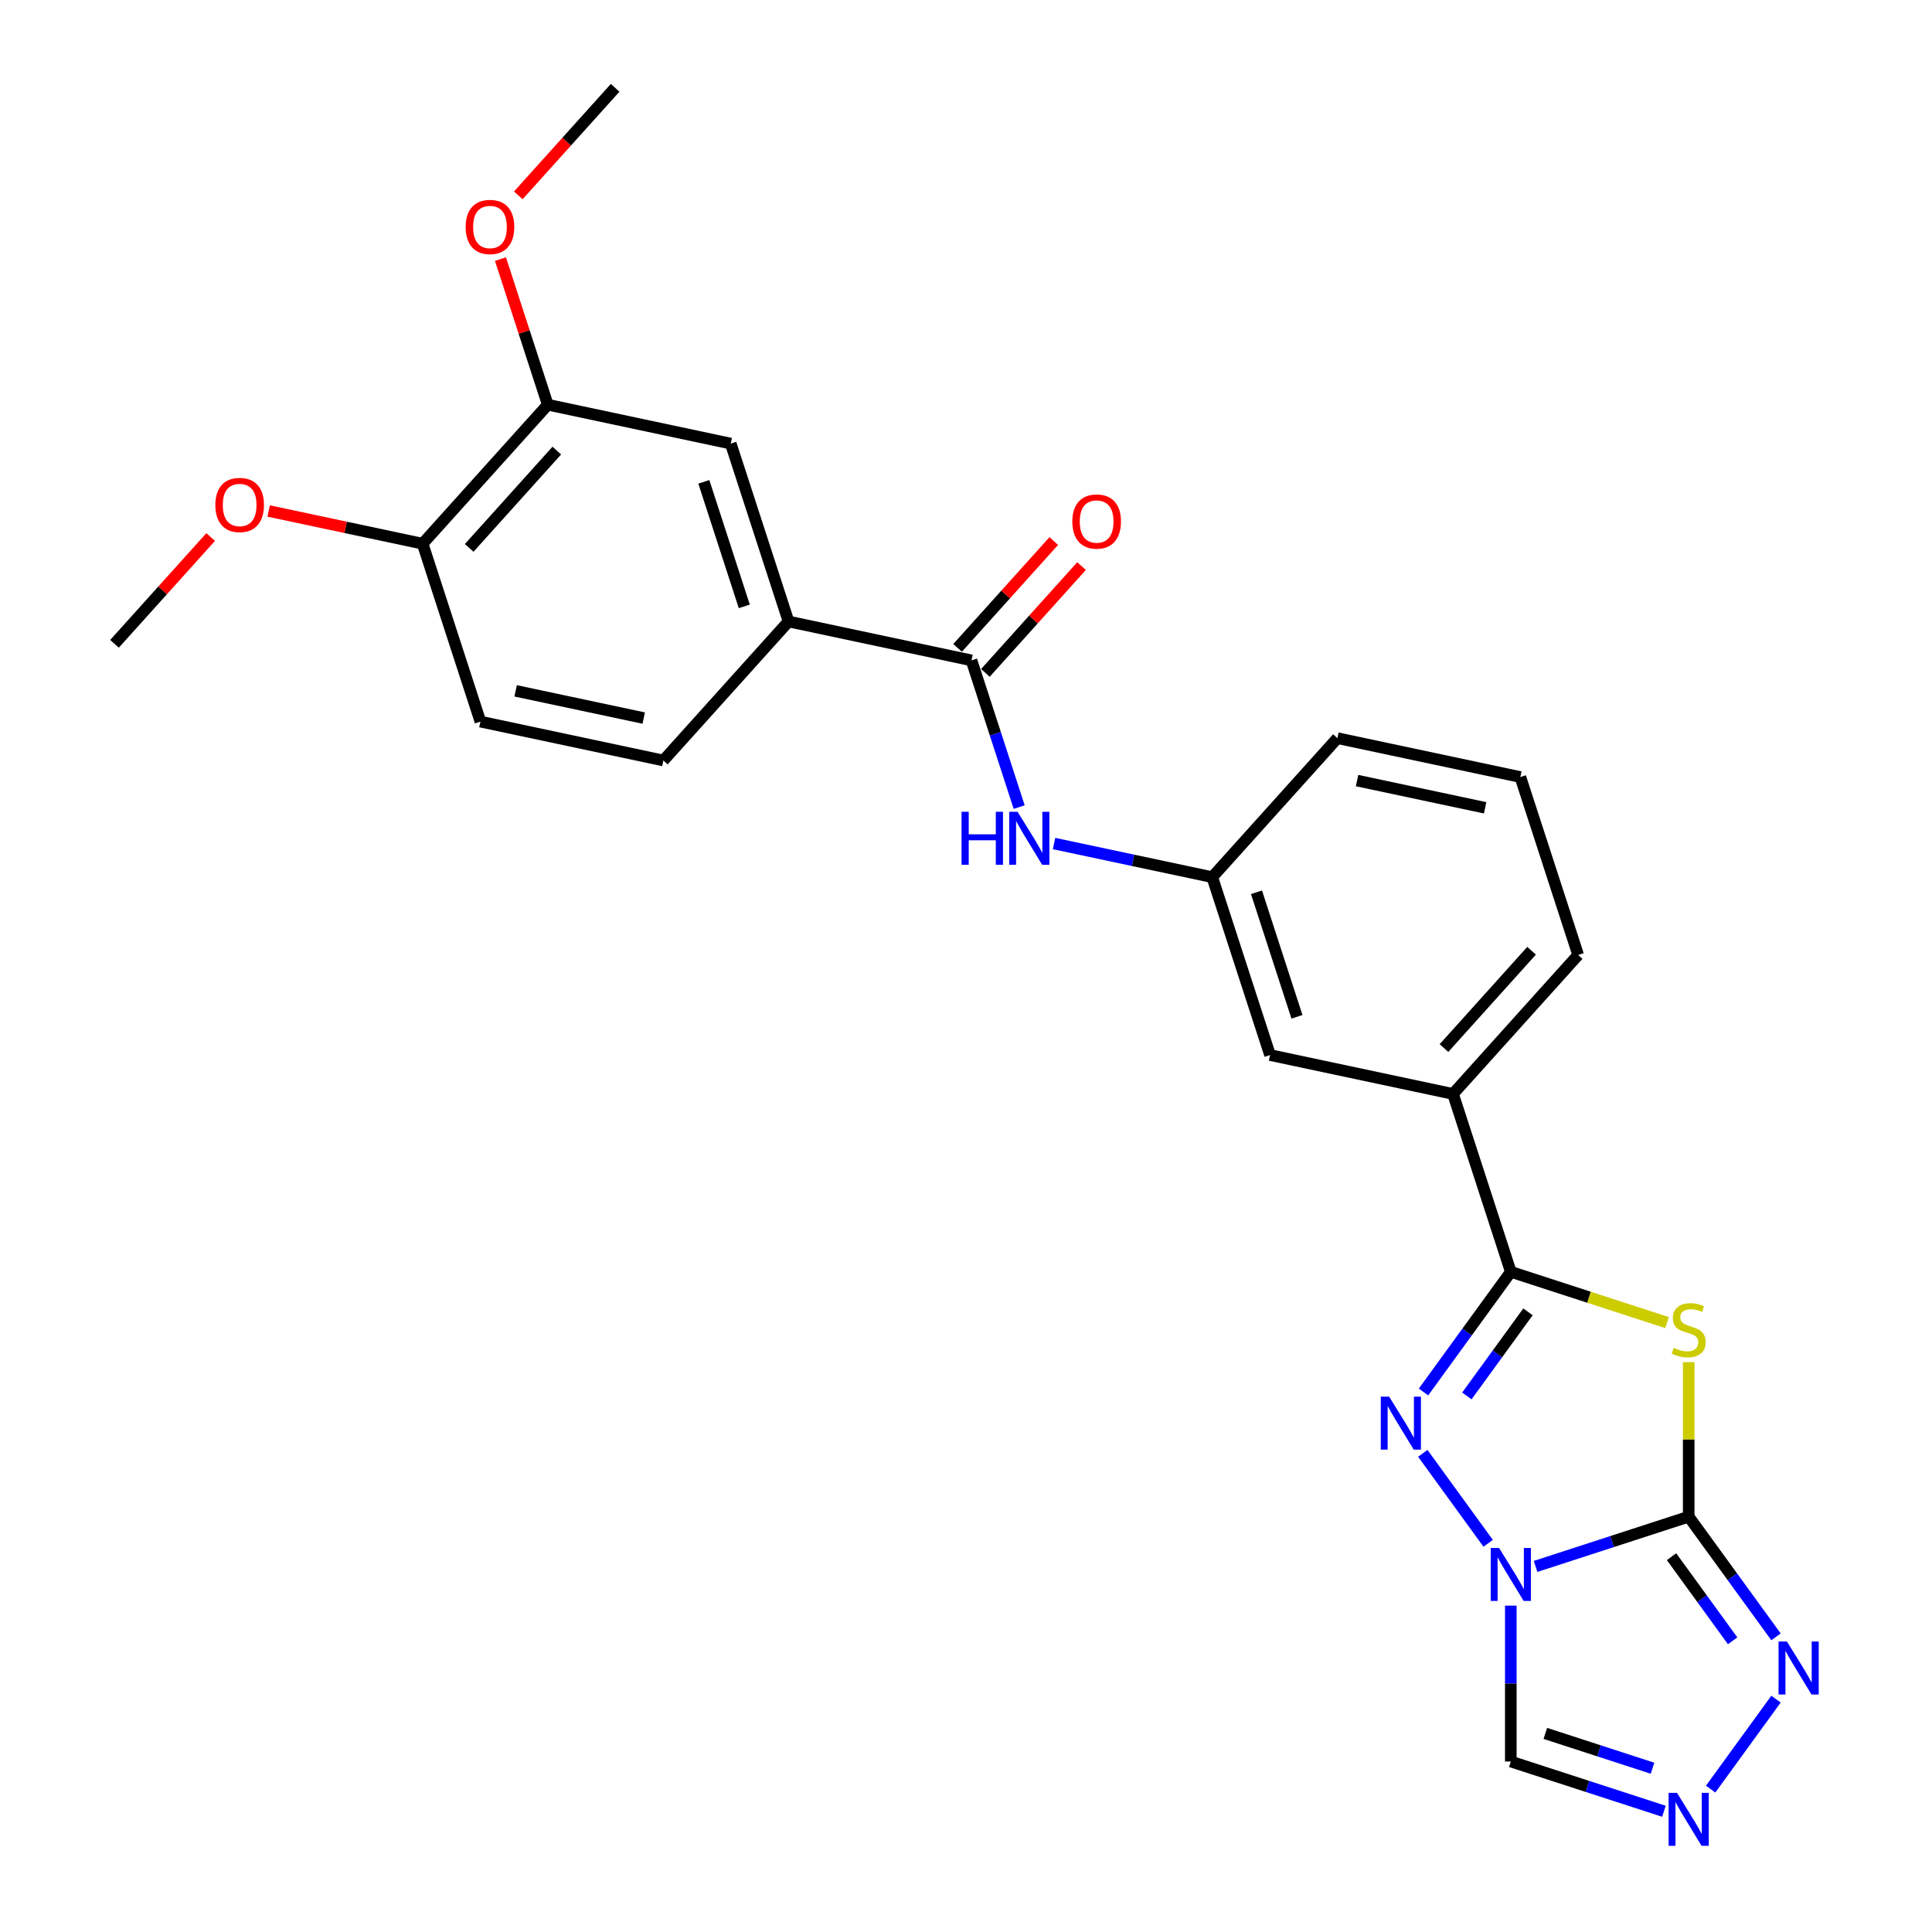 <?xml version='1.0' encoding='iso-8859-1'?>
<svg version='1.1' baseProfile='full'
              xmlns='http://www.w3.org/2000/svg'
                      xmlns:rdkit='http://www.rdkit.org/xml'
                      xmlns:xlink='http://www.w3.org/1999/xlink'
                  xml:space='preserve'
width='1000px' height='1000px' viewBox='0 0 1000 1000'>
<!-- END OF HEADER -->
<rect style='opacity:1.0;fill:#FFFFFF;stroke:none' width='1000' height='1000' x='0' y='0'> </rect>
<path class='bond-0' d='M 794.809,810.779 L 834.437,797.903' style='fill:none;fill-rule:evenodd;stroke:#0000FF;stroke-width:6px;stroke-linecap:butt;stroke-linejoin:miter;stroke-opacity:1' />
<path class='bond-0' d='M 834.437,797.903 L 874.066,785.027' style='fill:none;fill-rule:evenodd;stroke:#000000;stroke-width:6px;stroke-linecap:butt;stroke-linejoin:miter;stroke-opacity:1' />
<path class='bond-2' d='M 770.272,798.815 L 736.441,752.25' style='fill:none;fill-rule:evenodd;stroke:#0000FF;stroke-width:6px;stroke-linecap:butt;stroke-linejoin:miter;stroke-opacity:1' />
<path class='bond-6' d='M 781.99,831.073 L 781.99,871.416' style='fill:none;fill-rule:evenodd;stroke:#0000FF;stroke-width:6px;stroke-linecap:butt;stroke-linejoin:miter;stroke-opacity:1' />
<path class='bond-6' d='M 781.99,871.416 L 781.99,911.758' style='fill:none;fill-rule:evenodd;stroke:#000000;stroke-width:6px;stroke-linecap:butt;stroke-linejoin:miter;stroke-opacity:1' />
<path class='bond-1' d='M 874.066,785.027 L 874.066,745.033' style='fill:none;fill-rule:evenodd;stroke:#000000;stroke-width:6px;stroke-linecap:butt;stroke-linejoin:miter;stroke-opacity:1' />
<path class='bond-1' d='M 874.066,745.033 L 874.066,705.039' style='fill:none;fill-rule:evenodd;stroke:#CCCC00;stroke-width:6px;stroke-linecap:butt;stroke-linejoin:miter;stroke-opacity:1' />
<path class='bond-4' d='M 874.066,785.027 L 896.66,816.124' style='fill:none;fill-rule:evenodd;stroke:#000000;stroke-width:6px;stroke-linecap:butt;stroke-linejoin:miter;stroke-opacity:1' />
<path class='bond-4' d='M 896.66,816.124 L 919.253,847.222' style='fill:none;fill-rule:evenodd;stroke:#0000FF;stroke-width:6px;stroke-linecap:butt;stroke-linejoin:miter;stroke-opacity:1' />
<path class='bond-4' d='M 865.179,805.737 L 880.995,827.505' style='fill:none;fill-rule:evenodd;stroke:#000000;stroke-width:6px;stroke-linecap:butt;stroke-linejoin:miter;stroke-opacity:1' />
<path class='bond-4' d='M 880.995,827.505 L 896.811,849.274' style='fill:none;fill-rule:evenodd;stroke:#0000FF;stroke-width:6px;stroke-linecap:butt;stroke-linejoin:miter;stroke-opacity:1' />
<path class='bond-26' d='M 862.855,684.57 L 822.423,671.433' style='fill:none;fill-rule:evenodd;stroke:#CCCC00;stroke-width:6px;stroke-linecap:butt;stroke-linejoin:miter;stroke-opacity:1' />
<path class='bond-26' d='M 822.423,671.433 L 781.99,658.295' style='fill:none;fill-rule:evenodd;stroke:#000000;stroke-width:6px;stroke-linecap:butt;stroke-linejoin:miter;stroke-opacity:1' />
<path class='bond-3' d='M 736.803,720.49 L 759.397,689.393' style='fill:none;fill-rule:evenodd;stroke:#0000FF;stroke-width:6px;stroke-linecap:butt;stroke-linejoin:miter;stroke-opacity:1' />
<path class='bond-3' d='M 759.397,689.393 L 781.99,658.295' style='fill:none;fill-rule:evenodd;stroke:#000000;stroke-width:6px;stroke-linecap:butt;stroke-linejoin:miter;stroke-opacity:1' />
<path class='bond-3' d='M 759.246,722.542 L 775.062,700.774' style='fill:none;fill-rule:evenodd;stroke:#0000FF;stroke-width:6px;stroke-linecap:butt;stroke-linejoin:miter;stroke-opacity:1' />
<path class='bond-3' d='M 775.062,700.774 L 790.877,679.006' style='fill:none;fill-rule:evenodd;stroke:#000000;stroke-width:6px;stroke-linecap:butt;stroke-linejoin:miter;stroke-opacity:1' />
<path class='bond-10' d='M 781.99,658.295 L 752.073,566.22' style='fill:none;fill-rule:evenodd;stroke:#000000;stroke-width:6px;stroke-linecap:butt;stroke-linejoin:miter;stroke-opacity:1' />
<path class='bond-27' d='M 919.253,879.48 L 885.423,926.044' style='fill:none;fill-rule:evenodd;stroke:#0000FF;stroke-width:6px;stroke-linecap:butt;stroke-linejoin:miter;stroke-opacity:1' />
<path class='bond-5' d='M 861.248,937.51 L 821.619,924.634' style='fill:none;fill-rule:evenodd;stroke:#0000FF;stroke-width:6px;stroke-linecap:butt;stroke-linejoin:miter;stroke-opacity:1' />
<path class='bond-5' d='M 821.619,924.634 L 781.99,911.758' style='fill:none;fill-rule:evenodd;stroke:#000000;stroke-width:6px;stroke-linecap:butt;stroke-linejoin:miter;stroke-opacity:1' />
<path class='bond-5' d='M 855.343,915.232 L 827.603,906.219' style='fill:none;fill-rule:evenodd;stroke:#0000FF;stroke-width:6px;stroke-linecap:butt;stroke-linejoin:miter;stroke-opacity:1' />
<path class='bond-5' d='M 827.603,906.219 L 799.862,897.206' style='fill:none;fill-rule:evenodd;stroke:#000000;stroke-width:6px;stroke-linecap:butt;stroke-linejoin:miter;stroke-opacity:1' />
<path class='bond-7' d='M 502.842,341.811 L 515.18,379.784' style='fill:none;fill-rule:evenodd;stroke:#000000;stroke-width:6px;stroke-linecap:butt;stroke-linejoin:miter;stroke-opacity:1' />
<path class='bond-7' d='M 515.18,379.784 L 527.518,417.757' style='fill:none;fill-rule:evenodd;stroke:#0000FF;stroke-width:6px;stroke-linecap:butt;stroke-linejoin:miter;stroke-opacity:1' />
<path class='bond-9' d='M 502.842,341.811 L 408.143,321.682' style='fill:none;fill-rule:evenodd;stroke:#000000;stroke-width:6px;stroke-linecap:butt;stroke-linejoin:miter;stroke-opacity:1' />
<path class='bond-16' d='M 510.036,348.289 L 534.924,320.648' style='fill:none;fill-rule:evenodd;stroke:#000000;stroke-width:6px;stroke-linecap:butt;stroke-linejoin:miter;stroke-opacity:1' />
<path class='bond-16' d='M 534.924,320.648 L 559.811,293.008' style='fill:none;fill-rule:evenodd;stroke:#FF0000;stroke-width:6px;stroke-linecap:butt;stroke-linejoin:miter;stroke-opacity:1' />
<path class='bond-16' d='M 495.647,335.332 L 520.535,307.692' style='fill:none;fill-rule:evenodd;stroke:#000000;stroke-width:6px;stroke-linecap:butt;stroke-linejoin:miter;stroke-opacity:1' />
<path class='bond-16' d='M 520.535,307.692 L 545.422,280.052' style='fill:none;fill-rule:evenodd;stroke:#FF0000;stroke-width:6px;stroke-linecap:butt;stroke-linejoin:miter;stroke-opacity:1' />
<path class='bond-8' d='M 545.577,436.611 L 586.517,445.313' style='fill:none;fill-rule:evenodd;stroke:#0000FF;stroke-width:6px;stroke-linecap:butt;stroke-linejoin:miter;stroke-opacity:1' />
<path class='bond-8' d='M 586.517,445.313 L 627.457,454.015' style='fill:none;fill-rule:evenodd;stroke:#000000;stroke-width:6px;stroke-linecap:butt;stroke-linejoin:miter;stroke-opacity:1' />
<path class='bond-11' d='M 408.143,321.682 L 378.226,229.606' style='fill:none;fill-rule:evenodd;stroke:#000000;stroke-width:6px;stroke-linecap:butt;stroke-linejoin:miter;stroke-opacity:1' />
<path class='bond-11' d='M 385.24,313.854 L 364.298,249.401' style='fill:none;fill-rule:evenodd;stroke:#000000;stroke-width:6px;stroke-linecap:butt;stroke-linejoin:miter;stroke-opacity:1' />
<path class='bond-17' d='M 408.143,321.682 L 343.362,393.629' style='fill:none;fill-rule:evenodd;stroke:#000000;stroke-width:6px;stroke-linecap:butt;stroke-linejoin:miter;stroke-opacity:1' />
<path class='bond-14' d='M 752.073,566.22 L 657.375,546.091' style='fill:none;fill-rule:evenodd;stroke:#000000;stroke-width:6px;stroke-linecap:butt;stroke-linejoin:miter;stroke-opacity:1' />
<path class='bond-21' d='M 752.073,566.22 L 816.854,494.273' style='fill:none;fill-rule:evenodd;stroke:#000000;stroke-width:6px;stroke-linecap:butt;stroke-linejoin:miter;stroke-opacity:1' />
<path class='bond-21' d='M 747.401,542.471 L 792.748,492.108' style='fill:none;fill-rule:evenodd;stroke:#000000;stroke-width:6px;stroke-linecap:butt;stroke-linejoin:miter;stroke-opacity:1' />
<path class='bond-12' d='M 378.226,229.606 L 283.527,209.477' style='fill:none;fill-rule:evenodd;stroke:#000000;stroke-width:6px;stroke-linecap:butt;stroke-linejoin:miter;stroke-opacity:1' />
<path class='bond-15' d='M 283.527,209.477 L 218.746,281.424' style='fill:none;fill-rule:evenodd;stroke:#000000;stroke-width:6px;stroke-linecap:butt;stroke-linejoin:miter;stroke-opacity:1' />
<path class='bond-15' d='M 288.2,233.226 L 242.853,283.588' style='fill:none;fill-rule:evenodd;stroke:#000000;stroke-width:6px;stroke-linecap:butt;stroke-linejoin:miter;stroke-opacity:1' />
<path class='bond-19' d='M 283.527,209.477 L 271.284,171.794' style='fill:none;fill-rule:evenodd;stroke:#000000;stroke-width:6px;stroke-linecap:butt;stroke-linejoin:miter;stroke-opacity:1' />
<path class='bond-19' d='M 271.284,171.794 L 259.04,134.112' style='fill:none;fill-rule:evenodd;stroke:#FF0000;stroke-width:6px;stroke-linecap:butt;stroke-linejoin:miter;stroke-opacity:1' />
<path class='bond-13' d='M 627.457,454.015 L 657.375,546.091' style='fill:none;fill-rule:evenodd;stroke:#000000;stroke-width:6px;stroke-linecap:butt;stroke-linejoin:miter;stroke-opacity:1' />
<path class='bond-13' d='M 650.36,461.843 L 671.302,526.296' style='fill:none;fill-rule:evenodd;stroke:#000000;stroke-width:6px;stroke-linecap:butt;stroke-linejoin:miter;stroke-opacity:1' />
<path class='bond-28' d='M 627.457,454.015 L 692.239,382.068' style='fill:none;fill-rule:evenodd;stroke:#000000;stroke-width:6px;stroke-linecap:butt;stroke-linejoin:miter;stroke-opacity:1' />
<path class='bond-20' d='M 218.746,281.424 L 178.9,272.955' style='fill:none;fill-rule:evenodd;stroke:#000000;stroke-width:6px;stroke-linecap:butt;stroke-linejoin:miter;stroke-opacity:1' />
<path class='bond-20' d='M 178.9,272.955 L 139.054,264.485' style='fill:none;fill-rule:evenodd;stroke:#FF0000;stroke-width:6px;stroke-linecap:butt;stroke-linejoin:miter;stroke-opacity:1' />
<path class='bond-29' d='M 218.746,281.424 L 248.663,373.5' style='fill:none;fill-rule:evenodd;stroke:#000000;stroke-width:6px;stroke-linecap:butt;stroke-linejoin:miter;stroke-opacity:1' />
<path class='bond-18' d='M 343.362,393.629 L 248.663,373.5' style='fill:none;fill-rule:evenodd;stroke:#000000;stroke-width:6px;stroke-linecap:butt;stroke-linejoin:miter;stroke-opacity:1' />
<path class='bond-18' d='M 333.183,371.67 L 266.894,357.579' style='fill:none;fill-rule:evenodd;stroke:#000000;stroke-width:6px;stroke-linecap:butt;stroke-linejoin:miter;stroke-opacity:1' />
<path class='bond-24' d='M 268.272,101.117 L 293.332,73.286' style='fill:none;fill-rule:evenodd;stroke:#FF0000;stroke-width:6px;stroke-linecap:butt;stroke-linejoin:miter;stroke-opacity:1' />
<path class='bond-24' d='M 293.332,73.286 L 318.392,45.455' style='fill:none;fill-rule:evenodd;stroke:#000000;stroke-width:6px;stroke-linecap:butt;stroke-linejoin:miter;stroke-opacity:1' />
<path class='bond-25' d='M 109.041,277.961 L 84.154,305.602' style='fill:none;fill-rule:evenodd;stroke:#FF0000;stroke-width:6px;stroke-linecap:butt;stroke-linejoin:miter;stroke-opacity:1' />
<path class='bond-25' d='M 84.154,305.602 L 59.266,333.242' style='fill:none;fill-rule:evenodd;stroke:#000000;stroke-width:6px;stroke-linecap:butt;stroke-linejoin:miter;stroke-opacity:1' />
<path class='bond-22' d='M 816.854,494.273 L 786.937,402.197' style='fill:none;fill-rule:evenodd;stroke:#000000;stroke-width:6px;stroke-linecap:butt;stroke-linejoin:miter;stroke-opacity:1' />
<path class='bond-23' d='M 786.937,402.197 L 692.239,382.068' style='fill:none;fill-rule:evenodd;stroke:#000000;stroke-width:6px;stroke-linecap:butt;stroke-linejoin:miter;stroke-opacity:1' />
<path class='bond-23' d='M 768.707,418.117 L 702.418,404.027' style='fill:none;fill-rule:evenodd;stroke:#000000;stroke-width:6px;stroke-linecap:butt;stroke-linejoin:miter;stroke-opacity:1' />
<path  class='atom-0' d='M 775.93 801.235
L 784.914 815.757
Q 785.805 817.19, 787.238 819.785
Q 788.671 822.379, 788.748 822.534
L 788.748 801.235
L 792.388 801.235
L 792.388 828.653
L 788.632 828.653
L 778.989 812.775
Q 777.866 810.916, 776.666 808.787
Q 775.504 806.657, 775.155 805.998
L 775.155 828.653
L 771.593 828.653
L 771.593 801.235
L 775.93 801.235
' fill='#0000FF'/>
<path  class='atom-2' d='M 866.321 697.623
Q 866.631 697.739, 867.909 698.281
Q 869.187 698.823, 870.581 699.172
Q 872.014 699.482, 873.408 699.482
Q 876.002 699.482, 877.513 698.242
Q 879.023 696.965, 879.023 694.757
Q 879.023 693.247, 878.248 692.317
Q 877.513 691.388, 876.351 690.885
Q 875.189 690.381, 873.253 689.8
Q 870.813 689.064, 869.342 688.367
Q 867.909 687.67, 866.863 686.199
Q 865.856 684.727, 865.856 682.249
Q 865.856 678.802, 868.18 676.672
Q 870.542 674.542, 875.189 674.542
Q 878.365 674.542, 881.966 676.053
L 881.075 679.035
Q 877.784 677.679, 875.305 677.679
Q 872.633 677.679, 871.162 678.802
Q 869.69 679.887, 869.729 681.784
Q 869.729 683.256, 870.465 684.146
Q 871.239 685.037, 872.323 685.54
Q 873.447 686.044, 875.305 686.625
Q 877.784 687.399, 879.255 688.174
Q 880.727 688.948, 881.773 690.536
Q 882.857 692.085, 882.857 694.757
Q 882.857 698.552, 880.301 700.605
Q 877.784 702.618, 873.563 702.618
Q 871.123 702.618, 869.264 702.076
Q 867.444 701.573, 865.275 700.682
L 866.321 697.623
' fill='#CCCC00'/>
<path  class='atom-3' d='M 719.024 722.911
L 728.008 737.433
Q 728.899 738.866, 730.332 741.46
Q 731.765 744.055, 731.842 744.21
L 731.842 722.911
L 735.482 722.911
L 735.482 750.328
L 731.726 750.328
L 722.083 734.451
Q 720.96 732.592, 719.76 730.462
Q 718.598 728.332, 718.249 727.674
L 718.249 750.328
L 714.687 750.328
L 714.687 722.911
L 719.024 722.911
' fill='#0000FF'/>
<path  class='atom-5' d='M 924.911 849.642
L 933.896 864.164
Q 934.787 865.597, 936.219 868.192
Q 937.652 870.786, 937.73 870.941
L 937.73 849.642
L 941.37 849.642
L 941.37 877.06
L 937.613 877.06
L 927.971 861.182
Q 926.848 859.324, 925.647 857.194
Q 924.485 855.064, 924.137 854.405
L 924.137 877.06
L 920.574 877.06
L 920.574 849.642
L 924.911 849.642
' fill='#0000FF'/>
<path  class='atom-6' d='M 868.006 927.966
L 876.99 942.489
Q 877.881 943.921, 879.313 946.516
Q 880.746 949.111, 880.824 949.266
L 880.824 927.966
L 884.464 927.966
L 884.464 955.384
L 880.708 955.384
L 871.065 939.507
Q 869.942 937.648, 868.741 935.518
Q 867.58 933.388, 867.231 932.73
L 867.231 955.384
L 863.668 955.384
L 863.668 927.966
L 868.006 927.966
' fill='#0000FF'/>
<path  class='atom-9' d='M 497.693 420.177
L 501.41 420.177
L 501.41 431.834
L 515.429 431.834
L 515.429 420.177
L 519.147 420.177
L 519.147 447.595
L 515.429 447.595
L 515.429 434.932
L 501.41 434.932
L 501.41 447.595
L 497.693 447.595
L 497.693 420.177
' fill='#0000FF'/>
<path  class='atom-9' d='M 526.698 420.177
L 535.683 434.7
Q 536.573 436.132, 538.006 438.727
Q 539.439 441.322, 539.517 441.476
L 539.517 420.177
L 543.157 420.177
L 543.157 447.595
L 539.4 447.595
L 529.758 431.718
Q 528.635 429.859, 527.434 427.729
Q 526.272 425.599, 525.924 424.941
L 525.924 447.595
L 522.361 447.595
L 522.361 420.177
L 526.698 420.177
' fill='#0000FF'/>
<path  class='atom-17' d='M 555.037 269.941
Q 555.037 263.358, 558.29 259.679
Q 561.543 256, 567.623 256
Q 573.703 256, 576.956 259.679
Q 580.209 263.358, 580.209 269.941
Q 580.209 276.602, 576.917 280.397
Q 573.625 284.153, 567.623 284.153
Q 561.582 284.153, 558.29 280.397
Q 555.037 276.641, 555.037 269.941
M 567.623 281.055
Q 571.805 281.055, 574.051 278.267
Q 576.336 275.44, 576.336 269.941
Q 576.336 264.558, 574.051 261.847
Q 571.805 259.098, 567.623 259.098
Q 563.441 259.098, 561.156 261.809
Q 558.91 264.519, 558.91 269.941
Q 558.91 275.479, 561.156 278.267
Q 563.441 281.055, 567.623 281.055
' fill='#FF0000'/>
<path  class='atom-20' d='M 241.024 117.479
Q 241.024 110.896, 244.277 107.217
Q 247.53 103.538, 253.61 103.538
Q 259.69 103.538, 262.943 107.217
Q 266.196 110.896, 266.196 117.479
Q 266.196 124.14, 262.904 127.935
Q 259.613 131.691, 253.61 131.691
Q 247.569 131.691, 244.277 127.935
Q 241.024 124.178, 241.024 117.479
M 253.61 128.593
Q 257.793 128.593, 260.039 125.805
Q 262.323 122.978, 262.323 117.479
Q 262.323 112.096, 260.039 109.385
Q 257.793 106.636, 253.61 106.636
Q 249.428 106.636, 247.143 109.347
Q 244.897 112.057, 244.897 117.479
Q 244.897 123.017, 247.143 125.805
Q 249.428 128.593, 253.61 128.593
' fill='#FF0000'/>
<path  class='atom-21' d='M 111.462 261.373
Q 111.462 254.789, 114.715 251.11
Q 117.968 247.432, 124.048 247.432
Q 130.127 247.432, 133.38 251.11
Q 136.633 254.789, 136.633 261.373
Q 136.633 268.034, 133.342 271.829
Q 130.05 275.585, 124.048 275.585
Q 118.006 275.585, 114.715 271.829
Q 111.462 268.072, 111.462 261.373
M 124.048 272.487
Q 128.23 272.487, 130.476 269.699
Q 132.761 266.872, 132.761 261.373
Q 132.761 255.99, 130.476 253.279
Q 128.23 250.53, 124.048 250.53
Q 119.865 250.53, 117.58 253.24
Q 115.334 255.951, 115.334 261.373
Q 115.334 266.911, 117.58 269.699
Q 119.865 272.487, 124.048 272.487
' fill='#FF0000'/>
</svg>
